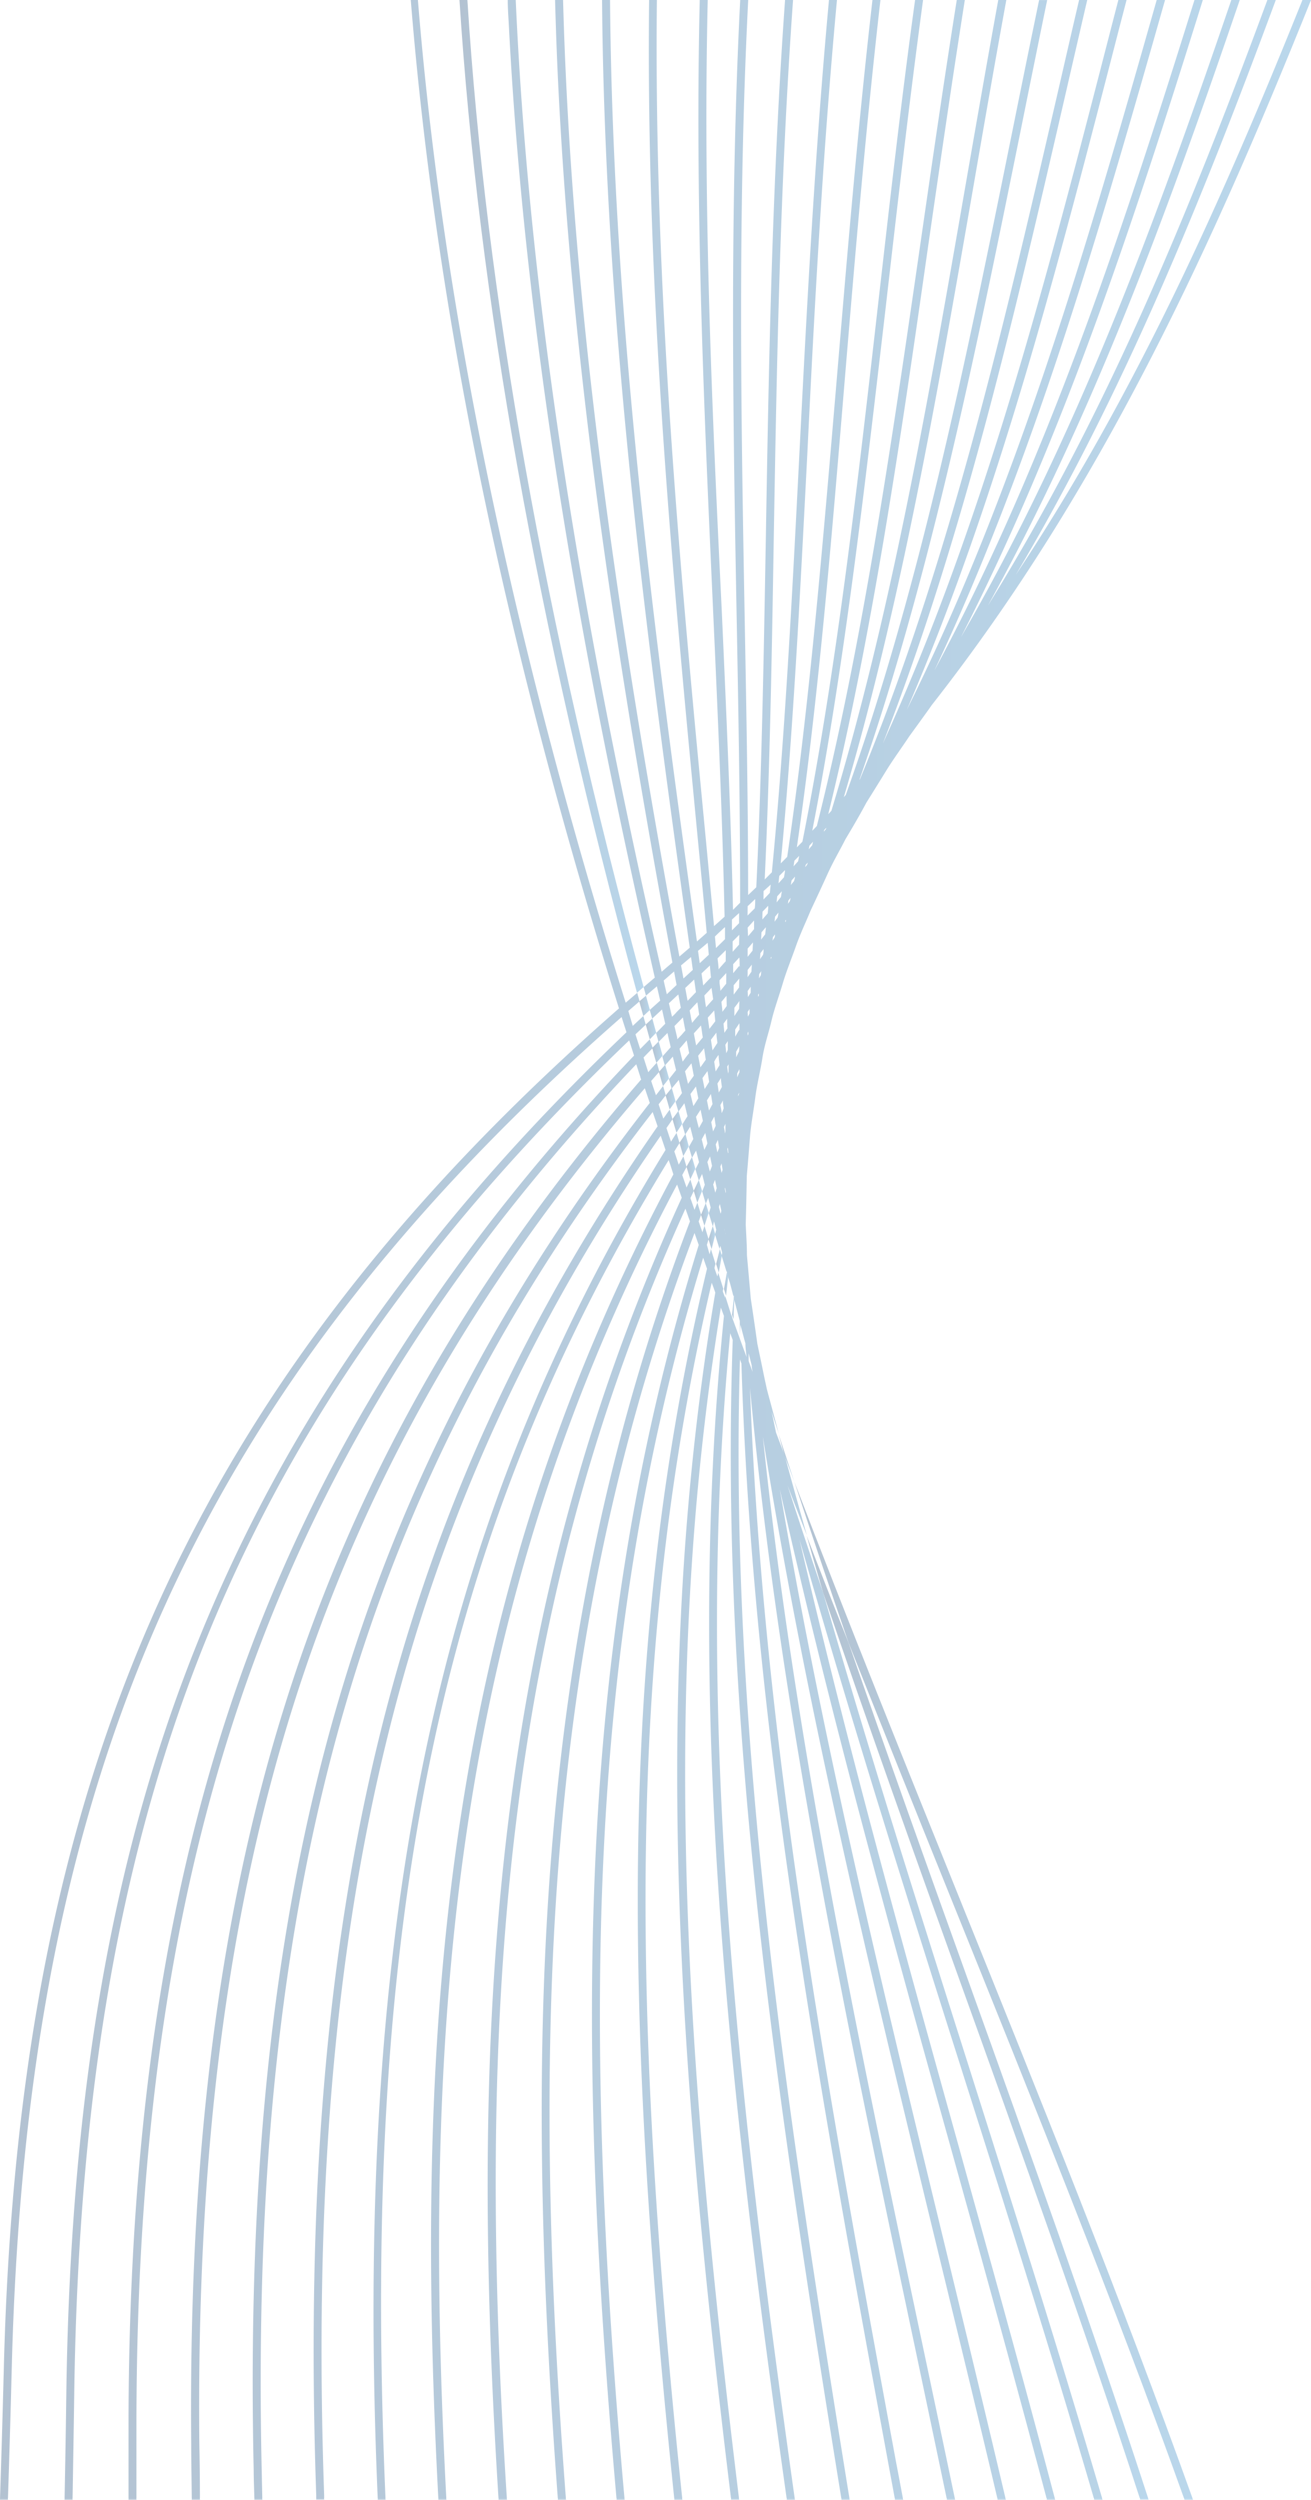 <svg xmlns="http://www.w3.org/2000/svg" xmlns:xlink="http://www.w3.org/1999/xlink" viewBox="0 0 183.61 350"><defs><style>.cls-1{opacity:0.3;}.cls-2{fill:url(#linear-gradient);}.cls-3{fill:url(#linear-gradient-2);}.cls-4{fill:url(#linear-gradient-3);}.cls-5{fill:url(#linear-gradient-4);}.cls-6{fill:url(#linear-gradient-5);}.cls-7{fill:url(#linear-gradient-6);}.cls-8{fill:url(#linear-gradient-7);}.cls-9{fill:url(#linear-gradient-8);}.cls-10{fill:url(#linear-gradient-9);}.cls-11{fill:url(#linear-gradient-10);}.cls-12{fill:url(#linear-gradient-11);}.cls-13{fill:url(#linear-gradient-12);}.cls-14{fill:url(#linear-gradient-13);}.cls-15{fill:url(#linear-gradient-14);}.cls-16{fill:url(#linear-gradient-15);}.cls-17{fill:url(#linear-gradient-16);}.cls-18{fill:url(#linear-gradient-17);}.cls-19{fill:url(#linear-gradient-18);}.cls-20{fill:url(#linear-gradient-19);}.cls-21{fill:url(#linear-gradient-20);}</style><linearGradient id="linear-gradient" x1="97.16" y1="166.81" x2="98.33" y2="166.81" gradientUnits="userSpaceOnUse"><stop offset="0" stop-color="#036"/><stop offset="1" stop-color="#177abf"/></linearGradient><linearGradient id="linear-gradient-2" x1="64.35" y1="69.51" x2="90.14" y2="69.51" xlink:href="#linear-gradient"/><linearGradient id="linear-gradient-3" x1="94.18" y1="157.07" x2="95.54" y2="157.07" xlink:href="#linear-gradient"/><linearGradient id="linear-gradient-4" x1="95.16" y1="160.31" x2="96.46" y2="160.31" xlink:href="#linear-gradient"/><linearGradient id="linear-gradient-5" x1="0" y1="175" x2="183.61" y2="175" xlink:href="#linear-gradient"/><linearGradient id="linear-gradient-6" x1="109.04" y1="204.1" x2="111.24" y2="204.1" xlink:href="#linear-gradient"/><linearGradient id="linear-gradient-7" x1="111.24" y1="278.71" x2="167.09" y2="278.71" xlink:href="#linear-gradient"/><linearGradient id="linear-gradient-8" x1="112.97" y1="282.5" x2="160.86" y2="282.5" xlink:href="#linear-gradient"/><linearGradient id="linear-gradient-9" x1="96.15" y1="163.56" x2="97.39" y2="163.56" xlink:href="#linear-gradient"/><linearGradient id="linear-gradient-10" x1="101.4" y1="179.76" x2="102" y2="179.76" xlink:href="#linear-gradient"/><linearGradient id="linear-gradient-11" x1="102.53" y1="183.12" x2="102.86" y2="183.12" xlink:href="#linear-gradient"/><linearGradient id="linear-gradient-12" x1="90.44" y1="144.07" x2="91.91" y2="144.07" xlink:href="#linear-gradient"/><linearGradient id="linear-gradient-13" x1="91.35" y1="147.33" x2="92.8" y2="147.33" xlink:href="#linear-gradient"/><linearGradient id="linear-gradient-14" x1="103.74" y1="187.4" x2="103.75" y2="187.4" xlink:href="#linear-gradient"/><linearGradient id="linear-gradient-15" x1="92.28" y1="150.58" x2="93.7" y2="150.58" xlink:href="#linear-gradient"/><linearGradient id="linear-gradient-16" x1="89.53" y1="140.83" x2="91.02" y2="140.83" xlink:href="#linear-gradient"/><linearGradient id="linear-gradient-17" x1="98.18" y1="170.04" x2="99.26" y2="170.04" xlink:href="#linear-gradient"/><linearGradient id="linear-gradient-18" x1="99.23" y1="173.28" x2="100.18" y2="173.28" xlink:href="#linear-gradient"/><linearGradient id="linear-gradient-19" x1="93.22" y1="153.82" x2="94.61" y2="153.82" xlink:href="#linear-gradient"/><linearGradient id="linear-gradient-20" x1="100.3" y1="176.52" x2="101.1" y2="176.52" xlink:href="#linear-gradient"/></defs><g id="Layer_2" data-name="Layer 2"><g id="Grid"><g class="cls-1"><path class="cls-2" d="M97.66,168.39l.67-1.65c-.16-.5-.31-1-.46-1.52-.23.5-.48,1-.71,1.5C97.33,167.27,97.5,167.84,97.66,168.39Z"/><path class="cls-3" d="M65.46,0H64.35C67,41.37,75.21,87.49,89.21,139l.93-.8C76.25,87,68.05,41.13,65.46,0Z"/><path class="cls-4" d="M94.74,158.59l.8-1.24c-.18-.61-.36-1.21-.53-1.81l-.83,1.14C94.37,157.32,94.55,158,94.74,158.59Z"/><path class="cls-5" d="M95.7,161.87l.76-1.37L96,158.76,95.16,160Z"/><path class="cls-6" d="M1.11,350q.3-9.21.54-18.6c2.14-83.35,26.25-137.15,85.41-189,.22.71.45,1.42.68,2.13-27.2,25.92-45.84,51.9-58.33,81.21C16.29,256.48,9.9,291.2,9.29,335q-.1,7.56-.25,15h1.12q.13-7.44.24-15c1.17-83.29,23.12-137.19,77.72-189.33.23.71.45,1.41.68,2.13C38.83,200,18.22,255.9,18,338.6c0,3.82,0,7.62,0,11.4h1.11c0-3.78,0-7.57,0-11.4.18-82.14,20.59-137.77,70-189.59.2.61.38,1.2.58,1.8,0,.11.07.22.11.33C44.34,203.71,26,259.74,26.78,342.21c0,2.61.06,5.2.08,7.79H28q0-3.88-.08-7.8c-.81-81.91,17.37-137.63,62.39-189.83.23.69.47,1.37.69,2.06C49.86,207.17,33.7,263.31,35.53,345.83c0,1.39.07,2.78.1,4.17h1.11l-.09-4.2c-1.82-81.93,14.14-137.75,54.76-190.1l.69,2c-36.77,52.8-50.68,109-47.81,191.7,0,.19,0,.37,0,.56h1.11c0-.2,0-.4,0-.6-2.86-82,10.88-138,47.14-190.35.22.67.45,1.34.67,2C61.18,213.17,49.4,268.79,52.91,350H54c-3.55-81.65,7.7-135.38,39.65-187.57.23.65.44,1.31.66,2C62.54,223.81,57.78,282.11,61.4,350h1.12c-3.58-67.42,1.08-125.26,32.31-184.15.21.61.44,1.23.65,1.85C69,225.7,65.57,283.18,69.83,350H71C66.71,283.73,70,226.68,96,169.23l.63,1.78C75.11,227.35,73.17,284.08,78.14,350h1.13c-5-65.33-3.08-121.58,18-177.36.2.56.39,1.12.59,1.67C80.92,228.88,80.4,283.24,86.36,350h1.12c-5.91-66.07-5.46-120,11-173.91l.54,1.55C86.47,230.09,87.4,282.31,94.45,350h1.12c-7-66.9-8-118.64,4.11-170.4.17.46.34.92.5,1.38-9.16,54.24-5.27,107.7,2.22,169h1.12c-7.4-60.55-11.29-113.42-2.56-166.9l.43,1.17C96,237.85,101.88,291,110.2,350h1.13c-8.2-58.17-14.07-110.6-9.06-163.33.12.32.23.63.35.94-1.84,52.5,5.83,104.1,15.24,162.39H119c-9.26-57.3-16.86-108.13-15.37-159.66l.21.56c1.51,50.36,10.77,100.78,20.57,154,.31,1.69.63,3.4.94,5.1h1.14c-.33-1.77-.66-3.55-1-5.3-9.58-52-18.66-101.25-20.45-150.38,4.12,44.45,13.39,88.37,23.18,134.7q2.18,10.37,4.41,21h1.14q-2.24-10.72-4.46-21.21c-9.27-43.9-18.07-85.62-22.47-127.66,6,37.56,14.91,74.44,24.33,113.27C134,326.09,136.9,338,139.73,350h1.14c-2.85-12.12-5.75-24.09-8.6-35.86-8.78-36.19-17.12-70.7-23.05-105.62,6.84,30.68,15.2,60.8,24,92.41,4.48,16.09,9,32.47,13.41,49.07h1.15c-4.4-16.71-9-33.19-13.48-49.37-8.09-29.09-15.81-56.92-22.33-85.09,7,24.56,14.72,49.06,22.29,72.92,6.4,20.17,12.93,40.73,19,61.54h1.16c-6.13-20.92-12.69-41.59-19.12-61.88-6.76-21.32-13.68-43.15-20-65.08-1.71-5-3.37-10-5-15.06.89,2.35,1.8,4.68,2.71,7q-1.59-5.61-3.12-11.22l-1.21-3.19c-.2-1-.41-1.94-.61-2.9l.18.56c.27.85.56,1.69.83,2.53-.5-1.87-1-3.75-1.51-5.62l-.18-.69c-.17-.81-.35-1.6-.51-2.41-.26-1.29-.54-2.6-.81-3.89q-.44-3.15-.92-6.32-.26-3-.54-6.1c0-1.43-.1-2.87-.17-4.3.07-2.24.11-4.51.15-6.77.16-1.79.3-3.58.44-5.39s.51-3.72.75-5.6.71-3.69,1-5.55.86-3.43,1.26-5.15,1.07-3.52,1.59-5.28,1.22-3.43,1.83-5.18,1.39-3.36,2.06-5c.83-1.76,1.63-3.48,2.4-5.18s1.66-3.19,2.49-4.83c1-1.67,2-3.37,2.93-5.12.93-1.48,1.87-3,2.8-4.51s2.14-3.17,3.21-4.78c1-1.38,2-2.75,3-4.16l.13-.19C154.22,68.49,169.55,35,183.61,0h-1.2C171.1,28.15,159,55.28,142.25,80.51c15.06-25.35,26-52.34,36.43-80.51H177.5c-11,29.79-22.65,58.24-39.14,84.79C153.08,58.18,163.49,29.74,173.63,0h-1.18c-10.72,31.42-21.76,61.39-37.88,89.24C148.85,61.33,158.66,31.38,168.46,0h-1.17c-10.36,33.15-20.73,64.7-36.43,93.89C144.64,64.64,153.76,33.11,163.17,0H162C152,35.22,142.3,68.65,127,99.39,139.8,69.7,148.08,37.61,156.78,3.83l1-3.83h-1.15c-.31,1.18-.61,2.37-.92,3.55-9.19,35.72-17.92,69.54-32.07,100.57,11.32-29,18.55-60.32,26.14-93.34.83-3.59,1.65-7.18,2.49-10.78h-1.14q-1.23,5.28-2.43,10.53c-8.07,35-15.71,68.18-28.26,98.57l-.07.07c9.85-28.24,16.07-58.77,22.6-91q1.81-9,3.69-18.16h-1.13q-1.86,9-3.66,17.93c-6.71,33.16-13.08,64.52-23.42,93.37l-.27.3C126.06,85,131.09,56.3,136.35,26c1.49-8.63,3-17.31,4.59-26h-1.13c-1.57,8.64-3.07,17.25-4.56,25.81-5.4,31.11-10.55,60.54-18.81,87.71L116,114c6.09-24.82,10-51.47,14-79.61,1.65-11.4,3.31-22.88,5.13-34.4H134c-1.82,11.46-3.47,22.89-5.11,34.24-4.17,28.83-8.13,56.11-14.49,81.42-.21.22-.42.45-.64.67C118.21,93.53,121,69.15,124,43.44c1.65-14.38,3.31-28.9,5.28-43.44h-1.12c-2,14.5-3.62,29-5.26,43.31-3,26.35-5.89,51.29-10.52,74.54l-.78.8c3-20.56,4.8-42.42,6.71-65.45,1.43-17.16,2.92-35,5-53.2h-1.12c-2.08,18.14-3.56,36-5,53.11-2,23.57-3.85,45.91-6.94,66.86-.3.31-.6.62-.91.92,1.71-18,2.69-37.1,3.72-57.17,1-20.48,2.14-41.94,4.16-63.72h-1.12c-2,21.76-3.11,43.2-4.15,63.67s-2.06,40.05-3.85,58.47l-1,1c.71-15.2,1-31.14,1.27-47.89.42-24.12.86-49.53,2.7-75.25h-1.12c-1.84,25.72-2.28,51.11-2.69,75.23-.3,17.17-.59,33.49-1.34,49l-1.14,1.09c0-12-.22-24.38-.46-37.42-.51-28.12-1.05-57.87.47-87.92h-1.12c-1.52,30.06-1,59.82-.47,87.94.25,13.42.46,26.17.46,38.47l-1,1c-.3-13.38-.92-27.31-1.58-42C99.75,58.08,98.44,29.17,99.12,0H98c-.68,29.2.63,58.12,1.87,85.46.68,15,1.31,29.23,1.61,42.89L100,129.67c-.36-3.91-.74-7.86-1.12-11.88C95.43,81.78,91.55,41.17,92,0H90.91c-.48,41.21,3.41,81.86,6.86,117.89.42,4.31.82,8.53,1.21,12.72l-1.37,1.21C92,91.46,85.8,45.93,85.44,0H84.32c.36,46.27,6.61,92.1,12.28,132.69l-1.45,1.24C87.3,91.26,80.08,45.44,78.86,0H77.74c.12,4.41.28,8.81.51,13.22C80.37,54.6,87,96,94.17,134.77l-.8.68-.7.61C83.24,94.77,74.34,47.51,72.23,0H71.11c0,1.15.09,2.31.15,3.46,2.4,46.67,11.18,92.92,20.45,133.42l-1.57,1.33.33,1.19L92,138.1c.15.67.31,1.32.46,2L91,141.41c.11.4.23.8.34,1.21l1.38-1.28.45,2-1.28,1.3c.11.42.23.83.34,1.25l1.25-1.26.22,1c.08.32.16.64.23,1l-1.15,1.29a.14.14,0,0,0,0,.07c.11.4.22.8.34,1.2l1.11-1.25c.15.63.3,1.26.46,1.89l-1,1.27c.13.44.25.88.38,1.31l1-1.21c.14.62.29,1.23.44,1.85l-.89,1.23c.13.46.26.91.4,1.36l.83-1.17c.15.6.29,1.21.44,1.81-.25.39-.5.78-.74,1.17.13.47.27.94.41,1.41l.7-1.1c.15.57.29,1.14.44,1.72l-.63,1.12.45,1.5.57-1c.14.54.28,1.08.41,1.62l-.5,1,.48,1.59.45-.94c.13.5.25,1,.38,1.52l-.37.94.51,1.71.33-.82c.12.45.24.9.35,1.36-.09.27-.17.54-.26.81l.57,1.86L100,171c.11.4.21.79.31,1.18-.06.22-.11.44-.17.66.21.69.43,1.37.64,2.06,0-.16.07-.31.11-.46.09.31.17.63.25.95,0,.14-.05.28-.08.42.24.77.48,1.53.71,2.3l0-.17c.06.22.12.43.17.64v.12c.1.31.19.62.29.93.17.64.34,1.28.5,1.92l0-.23.05.16c0,.11,0,.21,0,.31.27,1.05.55,2.11.83,3.16,0,.8,0,1.6,0,2.41,0-.64.06-1.27.08-1.9.18.67.36,1.35.53,2l.18.65c0,.63.1,1.26.16,1.89-.32-.85-.63-1.71-.94-2.56,0,.17,0,.34,0,.51,0,0,0-.07,0-.11s0-.28,0-.42l-1-2.73v0l-.09-.28c0-.12-.09-.23-.13-.34v0l-.84-2.66c0,.1,0,.21,0,.32-.1-.29-.21-.58-.32-.87,0-.13,0-.26.07-.39l-.73-2.32c0,.19-.07.39-.11.58-.13-.38-.27-.76-.4-1.15,0-.2.09-.41.14-.62-.21-.69-.43-1.37-.64-2.07-.06.25-.13.49-.19.74L99,174.29l.24-.78-.57-1.87c-.1.3-.2.59-.29.89-.18-.51-.36-1-.53-1.51.12-.31.22-.62.34-.93-.17-.57-.34-1.12-.52-1.7-.13.34-.27.67-.4,1-.19-.54-.38-1.09-.58-1.64l.48-1-.48-1.6c-.17.38-.36.75-.53,1.12l-.61-1.75.61-1.13-.45-1.49c-.21.39-.43.78-.65,1.17-.21-.62-.41-1.24-.62-1.85.24-.4.48-.79.73-1.18l-.42-1.42c-.26.41-.52.82-.77,1.23-.22-.64-.43-1.28-.64-1.91l.85-1.23c-.13-.45-.26-.89-.4-1.35l-.89,1.26-.66-2,1-1.26c-.12-.44-.25-.88-.37-1.31l-1,1.3c-.22-.66-.45-1.32-.67-2,.38-.43.76-.87,1.15-1.3-.12-.43-.25-.85-.36-1.27-.4.45-.81.89-1.2,1.34l-.66-2.05c.42-.45.86-.89,1.29-1.33L91,145.52c-.44.46-.9.91-1.34,1.36L89,144.82l1.44-1.35-.34-1.21-1.48,1.38L88,141.55l1.57-1.35c-.1-.4-.22-.79-.32-1.19l-1.62,1.38C74,97,62.43,48.33,58.53,0h-1C61,43.14,70.71,90.44,86.69,141.19c-29.36,25.71-49.58,51.47-63.25,80.52C9,252.53,1.67,287.37.54,331.37Q.3,340.78,0,350ZM115.43,116.21l.3-.32-.06.21-.3.35Zm-2.06,2.18.5-.54-.12.5-.49.57C113.3,118.74,113.33,118.56,113.37,118.39Zm-.54,2.72c.1-.11.19-.22.29-.32,0,.09-.05.18-.07.27l-.28.36Zm-.57,2.74.07-.08v0l-.07.09Zm-1-3.34.67-.68-.15.76-.64.71Zm-.41,2.78c.16-.18.33-.36.49-.55,0,.2-.08.42-.13.62l-.46.56C110.8,123.71,110.83,123.5,110.86,123.29Zm-.43,2.79.3-.36c0,.15-.07.3-.1.46l-.27.36Zm-.45,2.83.1-.12,0,.2-.08.12Zm-.84-6.26.81-.82c0,.32-.09.64-.14,1l-.77.85C109.07,123.31,109.1,123,109.14,122.65Zm-.29,2.86.66-.72-.13.81-.61.75C108.8,126.07,108.82,125.79,108.85,125.51Zm-.29,2.84.47-.57c0,.23-.07.46-.11.69l-.43.58Zm-.3,2.87.29-.39c0,.16,0,.33-.08.49l-.27.39Zm-.31,2.87.1-.14,0,.17-.09.15Zm-1-9.33,1-.9-.12,1.15c-.29.32-.59.62-.89.93Zm-.15,2.89c.27-.28.54-.55.8-.83,0,.11,0,.23,0,.35l-.07.72c-.25.28-.5.56-.74.85C106.77,128.38,106.78,128,106.8,127.65Zm-.15,2.9.63-.73-.1,1-.58.74C106.62,131.21,106.63,130.88,106.65,130.55Zm-.15,2.92.45-.58c0,.27,0,.54-.08.81l-.42.6C106.47,134,106.48,133.75,106.5,133.47Zm-.16,2.92c.09-.14.19-.27.29-.41l-.06.57c-.09.14-.18.29-.26.44Zm-.16,2.88a1,1,0,0,0,.11-.17l0,.29-.09.17C106.17,139.46,106.18,139.37,106.18,139.27Zm-1.46-12.39c.36-.33.7-.67,1.06-1,0,.44,0,.87-.07,1.31l-1,1Zm0,3,.9-1c0,.3,0,.61,0,.91,0,.1,0,.2,0,.3l-.84,1Zm0,2.93c.26-.28.5-.57.75-.86l-.06,1.15-.69.87Zm0,3,.59-.75-.06,1-.54.76C104.71,136.42,104.71,136.08,104.71,135.74Zm0,2.95c.14-.2.29-.4.43-.61l0,.65a1.15,1.15,0,0,0,0,.19l-.39.61Zm0,2.93.27-.42,0,.64-.24.44Zm0,3.17c0-.08,0-.16,0-.24l.1-.18,0,.36-.09.19Zm-2.81-.91c-.15.22-.3.44-.44.66-.05-.43-.09-.86-.13-1.29l.52-.69C101.83,143,101.85,143.44,101.87,143.88Zm-.12-3.09-.61.81c0-.46-.09-.93-.13-1.4l.71-.85Zm-3.17,5.91.24,1.61-.76,1.07c-.1-.55-.21-1.09-.31-1.63Zm-1.11-.39c-.11-.57-.22-1.13-.32-1.7l1-1.1c.09.56.16,1.12.25,1.68Zm1.59,3.58c.08.51.15,1,.23,1.52l-.63,1c-.1-.51-.2-1-.31-1.53Zm.48,3.21c.07.47.15.94.22,1.42l-.49.9c-.1-.47-.19-.95-.29-1.42Zm.22-6.1c-.07-.5-.15-1-.22-1.49l.77-1c0,.48.09,1,.14,1.44Zm.86.72c0,.45.09.89.13,1.35l-.55.88c-.07-.45-.14-.91-.2-1.37C100.2,148.29,100.41,148,100.62,147.72Zm.32,3.15c0,.42.09.84.13,1.26l-.43.77c-.06-.42-.12-.84-.19-1.26Zm.74-13.21-.82,1c0-.35-.07-.7-.11-1.06,0-.14,0-.29,0-.43.32-.33.62-.67.94-1Zm-.07-3.14c-.35.38-.69.76-1,1.13,0-.51-.09-1-.14-1.54l1.15-1.14Zm-.1-4.7c0,.54,0,1.08,0,1.61l-1.26,1.24-.15-1.61C100.6,130.65,101.06,130.24,101.51,129.82Zm-1.36,13.1c-.27.36-.55.71-.83,1.07-.07-.53-.15-1.05-.22-1.58l.9-1Zm-.3-3.08-1,1.12-.12-.8-.11-.85c.34-.36.69-.71,1-1.07Zm-.29-3.08c-.37.38-.74.76-1.1,1.15l-.24-1.69,1.18-1.11C99.45,135.65,99.51,136.21,99.56,136.76ZM99.11,132c.06.56.11,1.12.16,1.68L98,134.86l-.24-1.73C98.23,132.75,98.68,132.38,99.11,132Zm-1.44,8.33c.08.58.17,1.15.25,1.73-.35.39-.69.79-1,1.17,0-.16-.06-.33-.1-.49-.07-.42-.15-.84-.23-1.26C96.93,141.1,97.3,140.71,97.67,140.33Zm-.2-1.41-1.17,1.21-.33-1.8,1.25-1.18ZM96.78,134c.09.6.17,1.2.25,1.8L95.72,137c-.11-.61-.22-1.22-.34-1.83Zm-3.39,5.21c-.15-.64-.3-1.28-.44-1.92l1.14-1,.32-.27c.11.63.23,1.26.35,1.89l-.71.67C93.82,138.8,93.61,139,93.39,139.21Zm.73,3.15c-.15-.63-.29-1.26-.44-1.89l1.12-1.05.2-.18c.12.62.23,1.25.35,1.87l-.62.63C94.52,142,94.33,142.16,94.12,142.36Zm.73,3.16c0-.07,0-.14,0-.21l-.39-1.65,1.11-1.13a.46.46,0,0,1,.07-.07l.09.48c.08.45.17.9.26,1.35-.18.19-.35.4-.53.6Zm.76,3.12c-.15-.6-.3-1.2-.44-1.81.35-.39.69-.78,1-1.16.12.59.23,1.19.35,1.78-.16.19-.31.39-.47.59Zm.75,3.12L95.94,150c.3-.38.59-.75.9-1.12l.33,1.74c-.13.18-.26.37-.4.55Zm.75,3.11c-.14-.56-.27-1.13-.41-1.69l.77-1.06.33,1.66-.35.56Zm.77,3.08c-.14-.53-.27-1-.4-1.58l.64-1c.1.53.21,1,.32,1.58-.11.18-.2.37-.31.55Zm.93,2.7c-.06.12-.11.23-.16.35-.13-.49-.25-1-.37-1.47.16-.3.33-.6.5-.9.1.49.2,1,.29,1.46C99,160.28,98.9,160.47,98.81,160.65Zm.69,3.16-.09.22c-.11-.44-.22-.89-.34-1.33.13-.26.25-.53.38-.79l.27,1.33C99.65,163.43,99.58,163.62,99.5,163.81Zm.11-6.69c.14-.26.28-.53.43-.79.07.43.13.87.2,1.3-.12.26-.25.52-.37.79C99.78,158,99.7,157.55,99.61,157.12Zm.57,9.85V167l-.3-1.15c.09-.21.17-.43.26-.65l.24,1.16C100.3,166.58,100.25,166.78,100.18,167Zm.06-6.73.3-.64.18,1.12-.25.63C100.39,161,100.32,160.61,100.24,160.24Zm.68,9.68c-.08-.3-.16-.6-.23-.9,0-.14.09-.29.14-.44.06.32.13.62.19.93C101,169.65,101,169.79,100.92,169.92Zm.14-5.7-.18-.88.18-.45.14.91Zm0-8.4c0-.37-.11-.73-.17-1.1.12-.21.24-.42.35-.64,0,.37.07.74.11,1.1C101.29,155.39,101.19,155.61,101.09,155.82Zm.57,16.94-.16-.58c0-.06,0-.11,0-.16,0,.21.08.42.13.63A.43.43,0,0,0,101.66,172.76Zm0-5.73-.12-.59.06-.18c0,.21.07.42.1.63A.57.57,0,0,1,101.64,167Zm-.11-8.36c0-.29-.09-.59-.13-.88l.21-.44c0,.16,0,.34,0,.5s0,.26,0,.39S101.59,158.53,101.53,158.67Zm.18-11.22c0-.38-.08-.78-.11-1.17l.34-.51c0,.4,0,.8,0,1.2C101.89,147.13,101.8,147.29,101.71,147.45Zm.25,14-.09-.58.08-.2.06.62C102,161.31,102,161.37,102,161.42Zm0-11.12c0-.32-.07-.64-.1-1,.07-.1.12-.21.19-.31,0,.34,0,.67,0,1Zm.29,2.81c0-.25-.05-.5-.08-.76l0-.08c0,.28,0,.56,0,.83Zm1.27,0-.13.36a.91.91,0,0,0,0-.17c0-.1.09-.21.14-.32Zm0-2.93c-.08.21-.17.42-.26.63l0-.55.3-.58C103.57,149.85,103.57,150,103.56,150.19Zm0-3-.41.82c0-.26,0-.52,0-.78l.45-.78Zm0-3c-.17.31-.36.62-.54.93l0-1,.58-.86C103.58,143.64,103.57,144,103.57,144.25Zm0-2.95-.66,1c0-.39,0-.77,0-1.16.24-.31.48-.62.71-.94Zm0-3-.76,1,0-1.31c.26-.31.53-.62.79-.94Zm0-3c-.27.34-.55.67-.83,1l0-1.34V135l.87-.94C103.59,134.46,103.59,134.9,103.59,135.35Zm0-3-.9,1,0-1.45c.31-.31.62-.61.93-.93Zm0-3-1,1c0-.5,0-1,0-1.51l1-.91Zm1.77,61.92c0,.31.08.61.13.91-.19-.5-.37-1-.56-1.52l0-1.1Z"/><path class="cls-7" d="M111.24,207.43c-.73-2.22-1.48-4.44-2.2-6.66l.81,3C110.31,205,110.77,206.21,111.24,207.43Z"/><path class="cls-8" d="M133.15,265.7C144.58,294,155.88,322.06,165.9,350h1.19c-10.07-28.07-21.42-56.23-32.91-84.71-7.66-19-15.45-38.31-22.94-57.86q3.72,11.3,7.6,22.57Q126,248,133.15,265.7Z"/><path class="cls-9" d="M115.28,223c6.25,18.39,12.8,36.67,19.21,54.53,8.55,23.77,17.25,48,25.2,72.43h1.17c-8-24.56-16.73-48.92-25.31-72.81C130,261.71,124.34,245.9,118.84,230q-3-7.49-5.87-15Q114.11,219,115.28,223Z"/><path class="cls-10" d="M96.68,165.12c.24-.49.48-1,.71-1.49L96.91,162c-.25.46-.51.91-.76,1.36C96.33,164,96.5,164.54,96.68,165.12Z"/><path class="cls-11" d="M101.69,181.42c.1-.91.2-1.82.31-2.73-.06-.2-.12-.4-.19-.59-.14.79-.28,1.59-.41,2.38C101.49,180.8,101.59,181.1,101.69,181.42Z"/><path class="cls-12" d="M102.65,184.46l.09.24c0-1,.07-1.95.12-2.92l-.07-.24c-.09.84-.18,1.69-.26,2.54Z"/><path class="cls-13" d="M91,145.52l.91-.92c-.19-.66-.37-1.32-.55-2l-.92.85C90.63,144.16,90.81,144.84,91,145.52Z"/><path class="cls-14" d="M91.74,148.19l.18.62.88-1c-.19-.66-.36-1.31-.55-2-.3.31-.61.61-.9.92C91.48,147.25,91.6,147.71,91.74,148.19Z"/><path class="cls-15" d="M103.75,187.45v0Z"/><path class="cls-16" d="M92.85,152.07,93.7,151l-.54-1.91-.88,1Z"/><path class="cls-17" d="M90.1,142.26l.92-.85c-.18-.67-.37-1.35-.55-2l-.94.8Z"/><path class="cls-18" d="M98.66,171.64c.19-.61.4-1.23.6-1.84l-.42-1.35c-.21.55-.44,1.09-.66,1.64Z"/><path class="cls-19" d="M99.66,174.9c.17-.69.35-1.38.52-2.07-.12-.39-.24-.78-.35-1.17-.2.62-.41,1.23-.6,1.85Z"/><path class="cls-20" d="M93.78,155.33c.28-.38.56-.76.83-1.15-.18-.62-.35-1.24-.53-1.87-.29.36-.58.71-.86,1.07C93.41,154,93.6,154.68,93.78,155.33Z"/><path class="cls-21" d="M100.67,178.16c.14-.79.29-1.57.43-2.36-.09-.3-.19-.6-.28-.91-.18.69-.35,1.39-.52,2.08C100.43,177.37,100.55,177.76,100.67,178.16Z"/></g></g></g></svg>